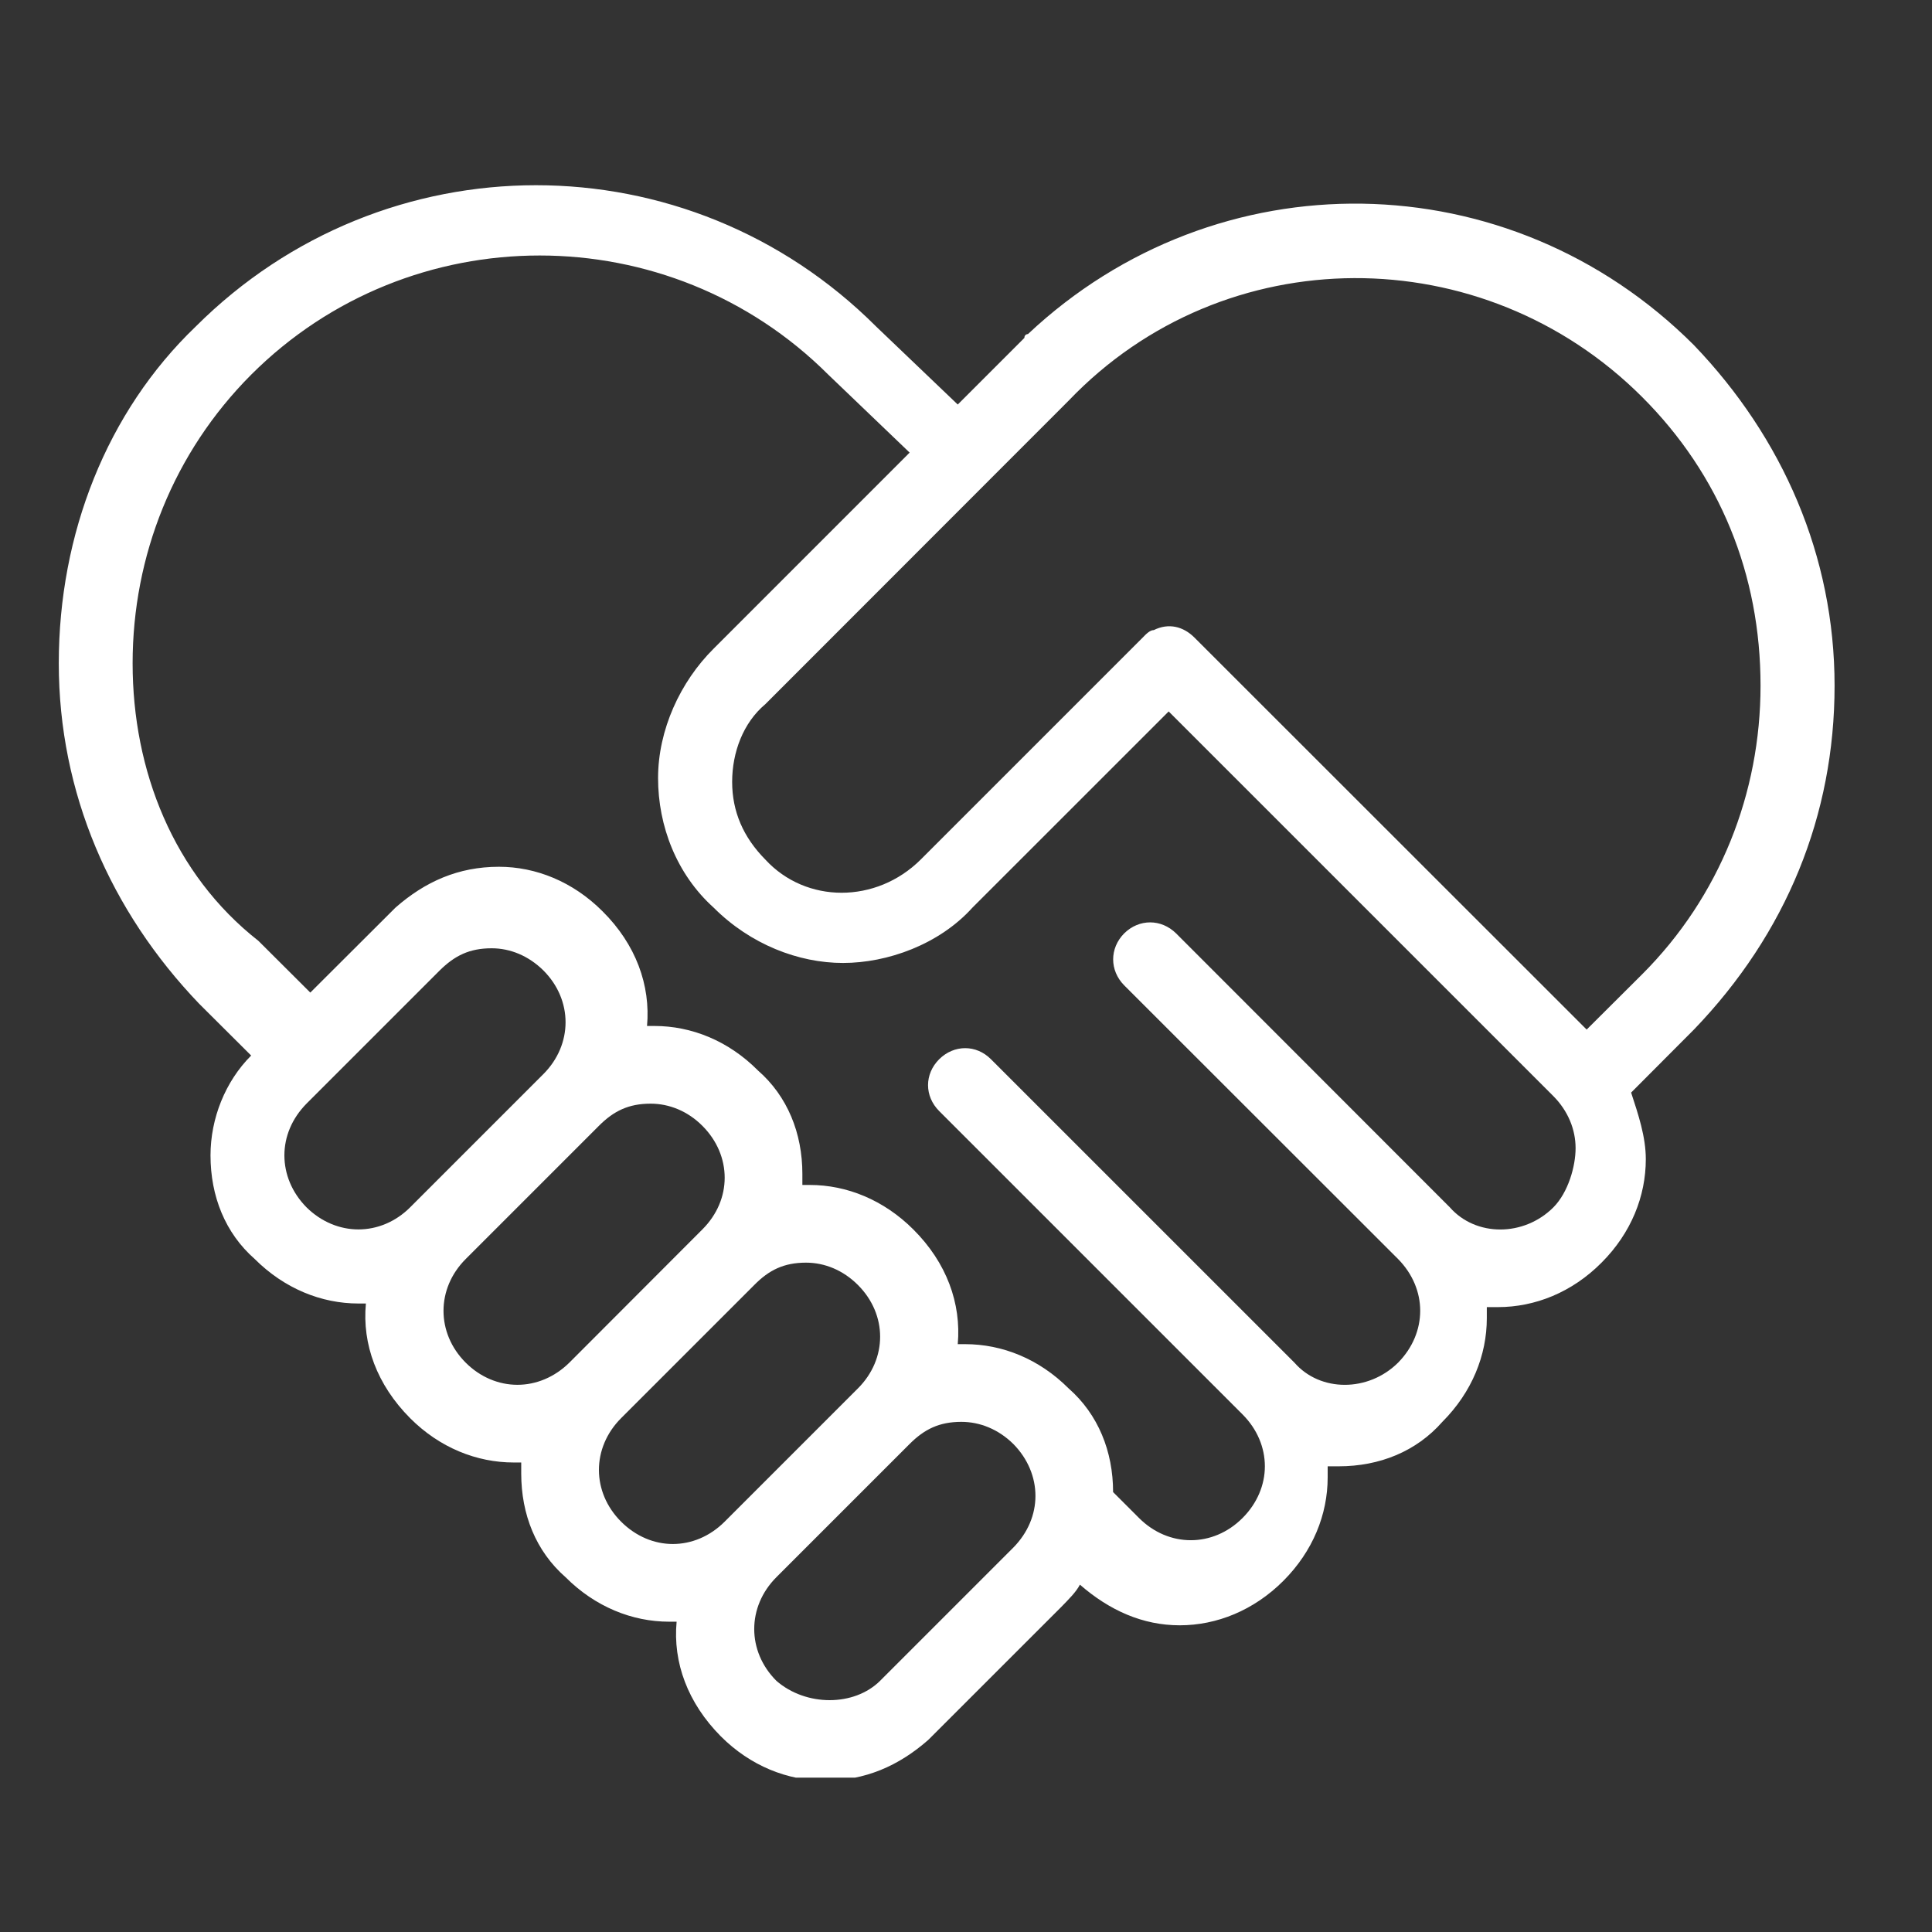 <svg xmlns="http://www.w3.org/2000/svg" xmlns:xlink="http://www.w3.org/1999/xlink" width="50" zoomAndPan="magnify" viewBox="0 0 37.5 37.5" height="50" preserveAspectRatio="xMidYMid meet" version="1.0"><rect x="0" y="0" width="37.5" height="37.5" fill="#333333" stroke="none"/><defs><clipPath id="8ddc01e873"><path d="M 1 3 L 35.762 3 L 35.762 34.504 L 1 34.504 Z M 1 3 " clip-rule="nonzero"/></clipPath></defs><g clip-path="url(#8ddc01e873)"><path fill="#ffffff" d="M 35.609 13.309 C 35.609 10.793 34.602 8.496 32.879 6.699 C 29.289 3.109 23.617 3.039 19.953 6.484 C 19.953 6.484 19.883 6.484 19.883 6.559 L 18.59 7.852 L 17.008 6.34 C 13.348 2.68 7.461 2.68 3.797 6.34 C 2.074 7.992 1.141 10.363 1.141 12.875 C 1.141 15.391 2.145 17.688 3.867 19.484 L 4.875 20.488 C 4.371 20.992 4.086 21.711 4.086 22.426 C 4.086 23.219 4.371 23.934 4.945 24.438 C 5.52 25.012 6.238 25.301 6.957 25.301 C 7.027 25.301 7.102 25.301 7.102 25.301 C 7.027 26.09 7.316 26.879 7.961 27.527 C 8.535 28.102 9.254 28.387 9.973 28.387 C 10.043 28.387 10.117 28.387 10.117 28.387 C 10.117 28.461 10.117 28.531 10.117 28.602 C 10.117 29.395 10.402 30.109 10.977 30.613 C 11.551 31.188 12.27 31.477 12.988 31.477 C 13.059 31.477 13.133 31.477 13.133 31.477 C 13.059 32.266 13.348 33.055 13.992 33.703 C 14.566 34.277 15.285 34.562 16.004 34.562 C 16.793 34.562 17.441 34.277 18.016 33.773 L 20.602 31.188 C 20.742 31.043 20.887 30.902 20.961 30.758 C 21.535 31.258 22.18 31.547 22.898 31.547 C 23.617 31.547 24.336 31.258 24.91 30.684 C 25.484 30.109 25.77 29.395 25.77 28.676 C 25.77 28.602 25.77 28.531 25.77 28.461 C 25.844 28.461 25.914 28.461 25.984 28.461 C 26.777 28.461 27.492 28.172 27.996 27.598 C 28.57 27.023 28.859 26.305 28.859 25.586 C 28.859 25.516 28.859 25.441 28.859 25.371 C 28.93 25.371 29.004 25.371 29.074 25.371 C 29.793 25.371 30.512 25.086 31.086 24.508 C 31.66 23.934 31.945 23.219 31.945 22.5 C 31.945 22.066 31.801 21.637 31.66 21.207 L 32.879 19.984 C 34.676 18.117 35.609 15.82 35.609 13.309 Z M 6.957 23.863 C 6.598 23.863 6.238 23.719 5.949 23.434 C 5.664 23.145 5.52 22.785 5.52 22.426 C 5.52 22.066 5.664 21.711 5.949 21.422 L 8.535 18.836 C 8.824 18.551 9.109 18.406 9.543 18.406 C 9.902 18.406 10.258 18.551 10.547 18.836 C 11.121 19.41 11.121 20.273 10.547 20.848 L 7.961 23.434 C 7.676 23.719 7.316 23.863 6.957 23.863 Z M 10.043 26.879 C 9.684 26.879 9.324 26.734 9.039 26.449 C 8.465 25.875 8.465 25.012 9.039 24.438 L 11.625 21.852 C 11.91 21.566 12.199 21.422 12.629 21.422 C 12.988 21.422 13.348 21.566 13.633 21.852 C 13.922 22.141 14.066 22.5 14.066 22.859 C 14.066 23.219 13.922 23.574 13.633 23.863 L 11.051 26.449 C 10.762 26.734 10.402 26.879 10.043 26.879 Z M 13.059 29.969 C 12.703 29.969 12.344 29.824 12.055 29.535 C 11.77 29.25 11.625 28.891 11.625 28.531 C 11.625 28.172 11.77 27.812 12.055 27.527 L 14.641 24.941 C 14.926 24.652 15.215 24.508 15.645 24.508 C 16.004 24.508 16.363 24.652 16.652 24.941 C 17.227 25.516 17.227 26.375 16.652 26.949 L 14.066 29.535 C 13.777 29.824 13.418 29.969 13.059 29.969 Z M 17.082 32.625 C 16.578 33.125 15.645 33.125 15.07 32.625 C 14.496 32.051 14.496 31.188 15.07 30.613 L 17.656 28.027 C 17.941 27.742 18.23 27.598 18.66 27.598 C 19.02 27.598 19.379 27.742 19.668 28.027 C 19.953 28.316 20.098 28.676 20.098 29.035 C 20.098 29.395 19.953 29.75 19.668 30.039 Z M 30.152 23.434 C 29.578 24.008 28.645 24.008 28.141 23.434 L 22.828 18.117 C 22.539 17.832 22.109 17.832 21.82 18.117 C 21.535 18.406 21.535 18.836 21.82 19.125 L 27.137 24.438 C 27.422 24.727 27.566 25.086 27.566 25.441 C 27.566 25.801 27.422 26.16 27.137 26.449 C 26.559 27.023 25.625 27.023 25.125 26.449 L 19.234 20.559 C 18.949 20.273 18.52 20.273 18.23 20.559 C 17.941 20.848 17.941 21.277 18.23 21.566 L 24.117 27.453 C 24.406 27.742 24.551 28.102 24.551 28.461 C 24.551 28.816 24.406 29.176 24.117 29.465 C 23.543 30.039 22.684 30.039 22.109 29.465 L 21.605 28.961 C 21.605 28.172 21.316 27.453 20.742 26.949 C 20.168 26.375 19.453 26.09 18.734 26.09 C 18.66 26.09 18.59 26.09 18.59 26.09 C 18.66 25.301 18.375 24.508 17.727 23.863 C 17.152 23.289 16.434 23 15.719 23 C 15.645 23 15.574 23 15.574 23 C 15.574 22.93 15.574 22.859 15.574 22.785 C 15.574 21.996 15.285 21.277 14.711 20.777 C 14.137 20.199 13.418 19.914 12.703 19.914 C 12.629 19.914 12.559 19.914 12.559 19.914 C 12.629 19.125 12.344 18.332 11.695 17.688 C 11.121 17.113 10.402 16.824 9.684 16.824 C 8.895 16.824 8.25 17.113 7.676 17.617 L 6.023 19.266 L 5.016 18.262 C 3.367 16.969 2.574 14.957 2.574 12.875 C 2.574 10.793 3.367 8.785 4.875 7.273 C 7.961 4.188 12.988 4.188 16.078 7.273 L 17.656 8.785 L 13.852 12.59 C 13.203 13.234 12.773 14.168 12.773 15.102 C 12.773 16.035 13.133 16.969 13.852 17.617 C 14.566 18.332 15.5 18.691 16.363 18.691 C 17.227 18.691 18.23 18.332 18.875 17.617 L 22.684 13.809 L 30.152 21.277 C 30.438 21.566 30.582 21.926 30.582 22.285 C 30.582 22.641 30.438 23.145 30.152 23.434 Z M 30.797 19.984 L 23.184 12.375 C 22.969 12.16 22.684 12.086 22.395 12.23 C 22.324 12.23 22.25 12.301 22.18 12.375 L 17.871 16.684 C 17.008 17.543 15.645 17.543 14.855 16.684 C 14.426 16.25 14.211 15.75 14.211 15.176 C 14.211 14.602 14.426 14.027 14.855 13.668 L 20.742 7.777 C 23.762 4.617 28.785 4.617 31.875 7.707 C 33.383 9.215 34.172 11.152 34.172 13.309 C 34.172 15.391 33.383 17.402 31.875 18.91 Z M 30.797 19.984 " fill-opacity="1" fill-rule="nonzero"/></g></svg>